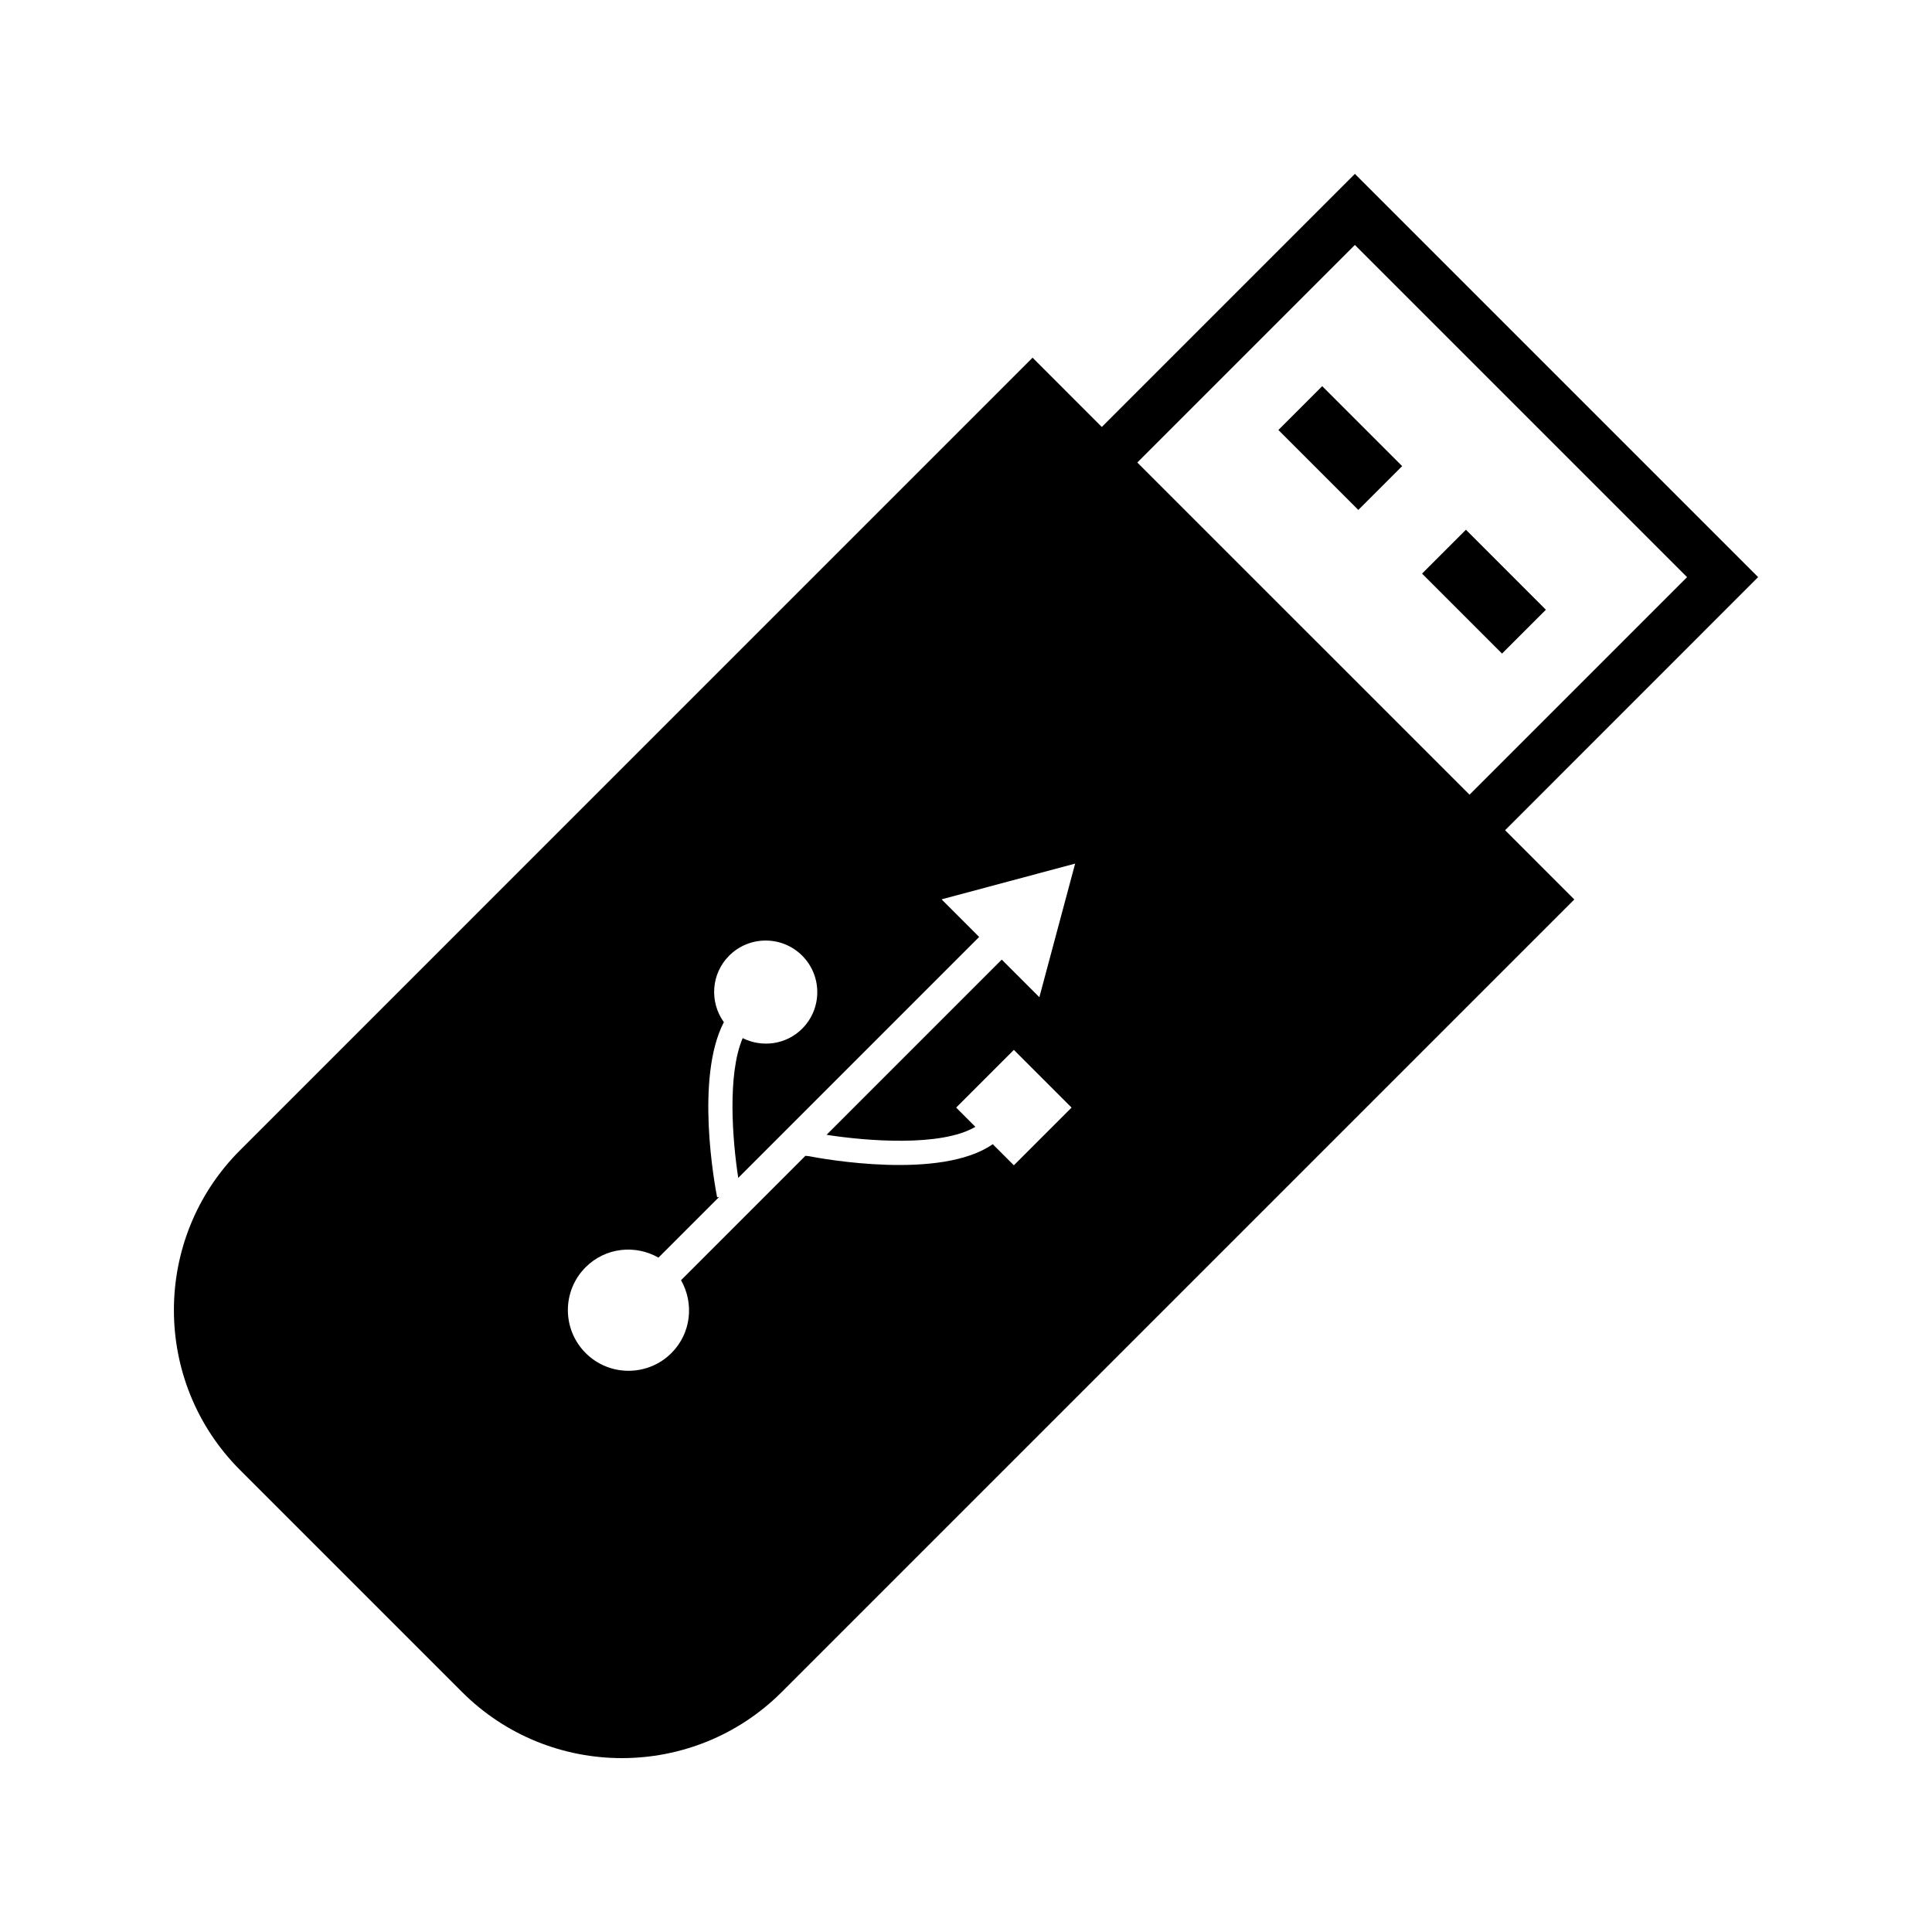 <?xml version="1.0" encoding="UTF-8"?>
<!-- Uploaded to: ICON Repo, www.iconrepo.com, Generator: ICON Repo Mixer Tools -->
<svg fill="#000000" width="800px" height="800px" version="1.1" viewBox="144 144 512 512" xmlns="http://www.w3.org/2000/svg">
 <g>
  <path d="m503.97 279.14-21.188-21.188 11.617-11.617 21.188 21.188z"/>
  <path d="m520.86 296.01 11.625-11.621 21.195 21.199-11.625 11.621z"/>
  <path d="m609.92 296.94-106.86-106.86-67.07 67.07-18.352-18.359-210.03 210.04c-23.363 23.359-23.359 61.379 0.004 84.734l58.832 58.832c23.359 23.363 61.371 23.363 84.734 0l210.03-210.03-18.344-18.348zm-207.43 145.68-5.098-5.098 15.293-15.293 15.293 15.293-15.293 15.293-5.594-5.594c-13.781 9.613-45.051 3.891-48.766 3.168l-0.887-0.082-32.957 32.961c3.496 6.137 2.699 14.055-2.539 19.301-6.281 6.269-16.469 6.277-22.738 0-6.281-6.277-6.281-16.469-0.004-22.746 5.242-5.242 13.16-6.039 19.297-2.539l16.094-16.094-0.547 0.109c-0.688-3.527-5.836-31.719 1.785-46.414-3.836-5.348-3.402-12.824 1.406-17.621 5.336-5.344 14.016-5.344 19.355 0 5.332 5.332 5.332 14.008-0.004 19.344-4.266 4.266-10.645 5.062-15.77 2.508-4.109 9.629-2.699 27.086-1.176 37.035l63.844-63.848-9.961-9.965 17.695-4.738 17.707-4.738-4.746 17.703-4.738 17.703-9.965-9.965-46.43 46.434c10.57 1.648 30.316 3.258 39.441-2.117zm42.91-176.05 57.656-57.656 88.035 88.035-57.652 57.656z"/>
 </g>
</svg>